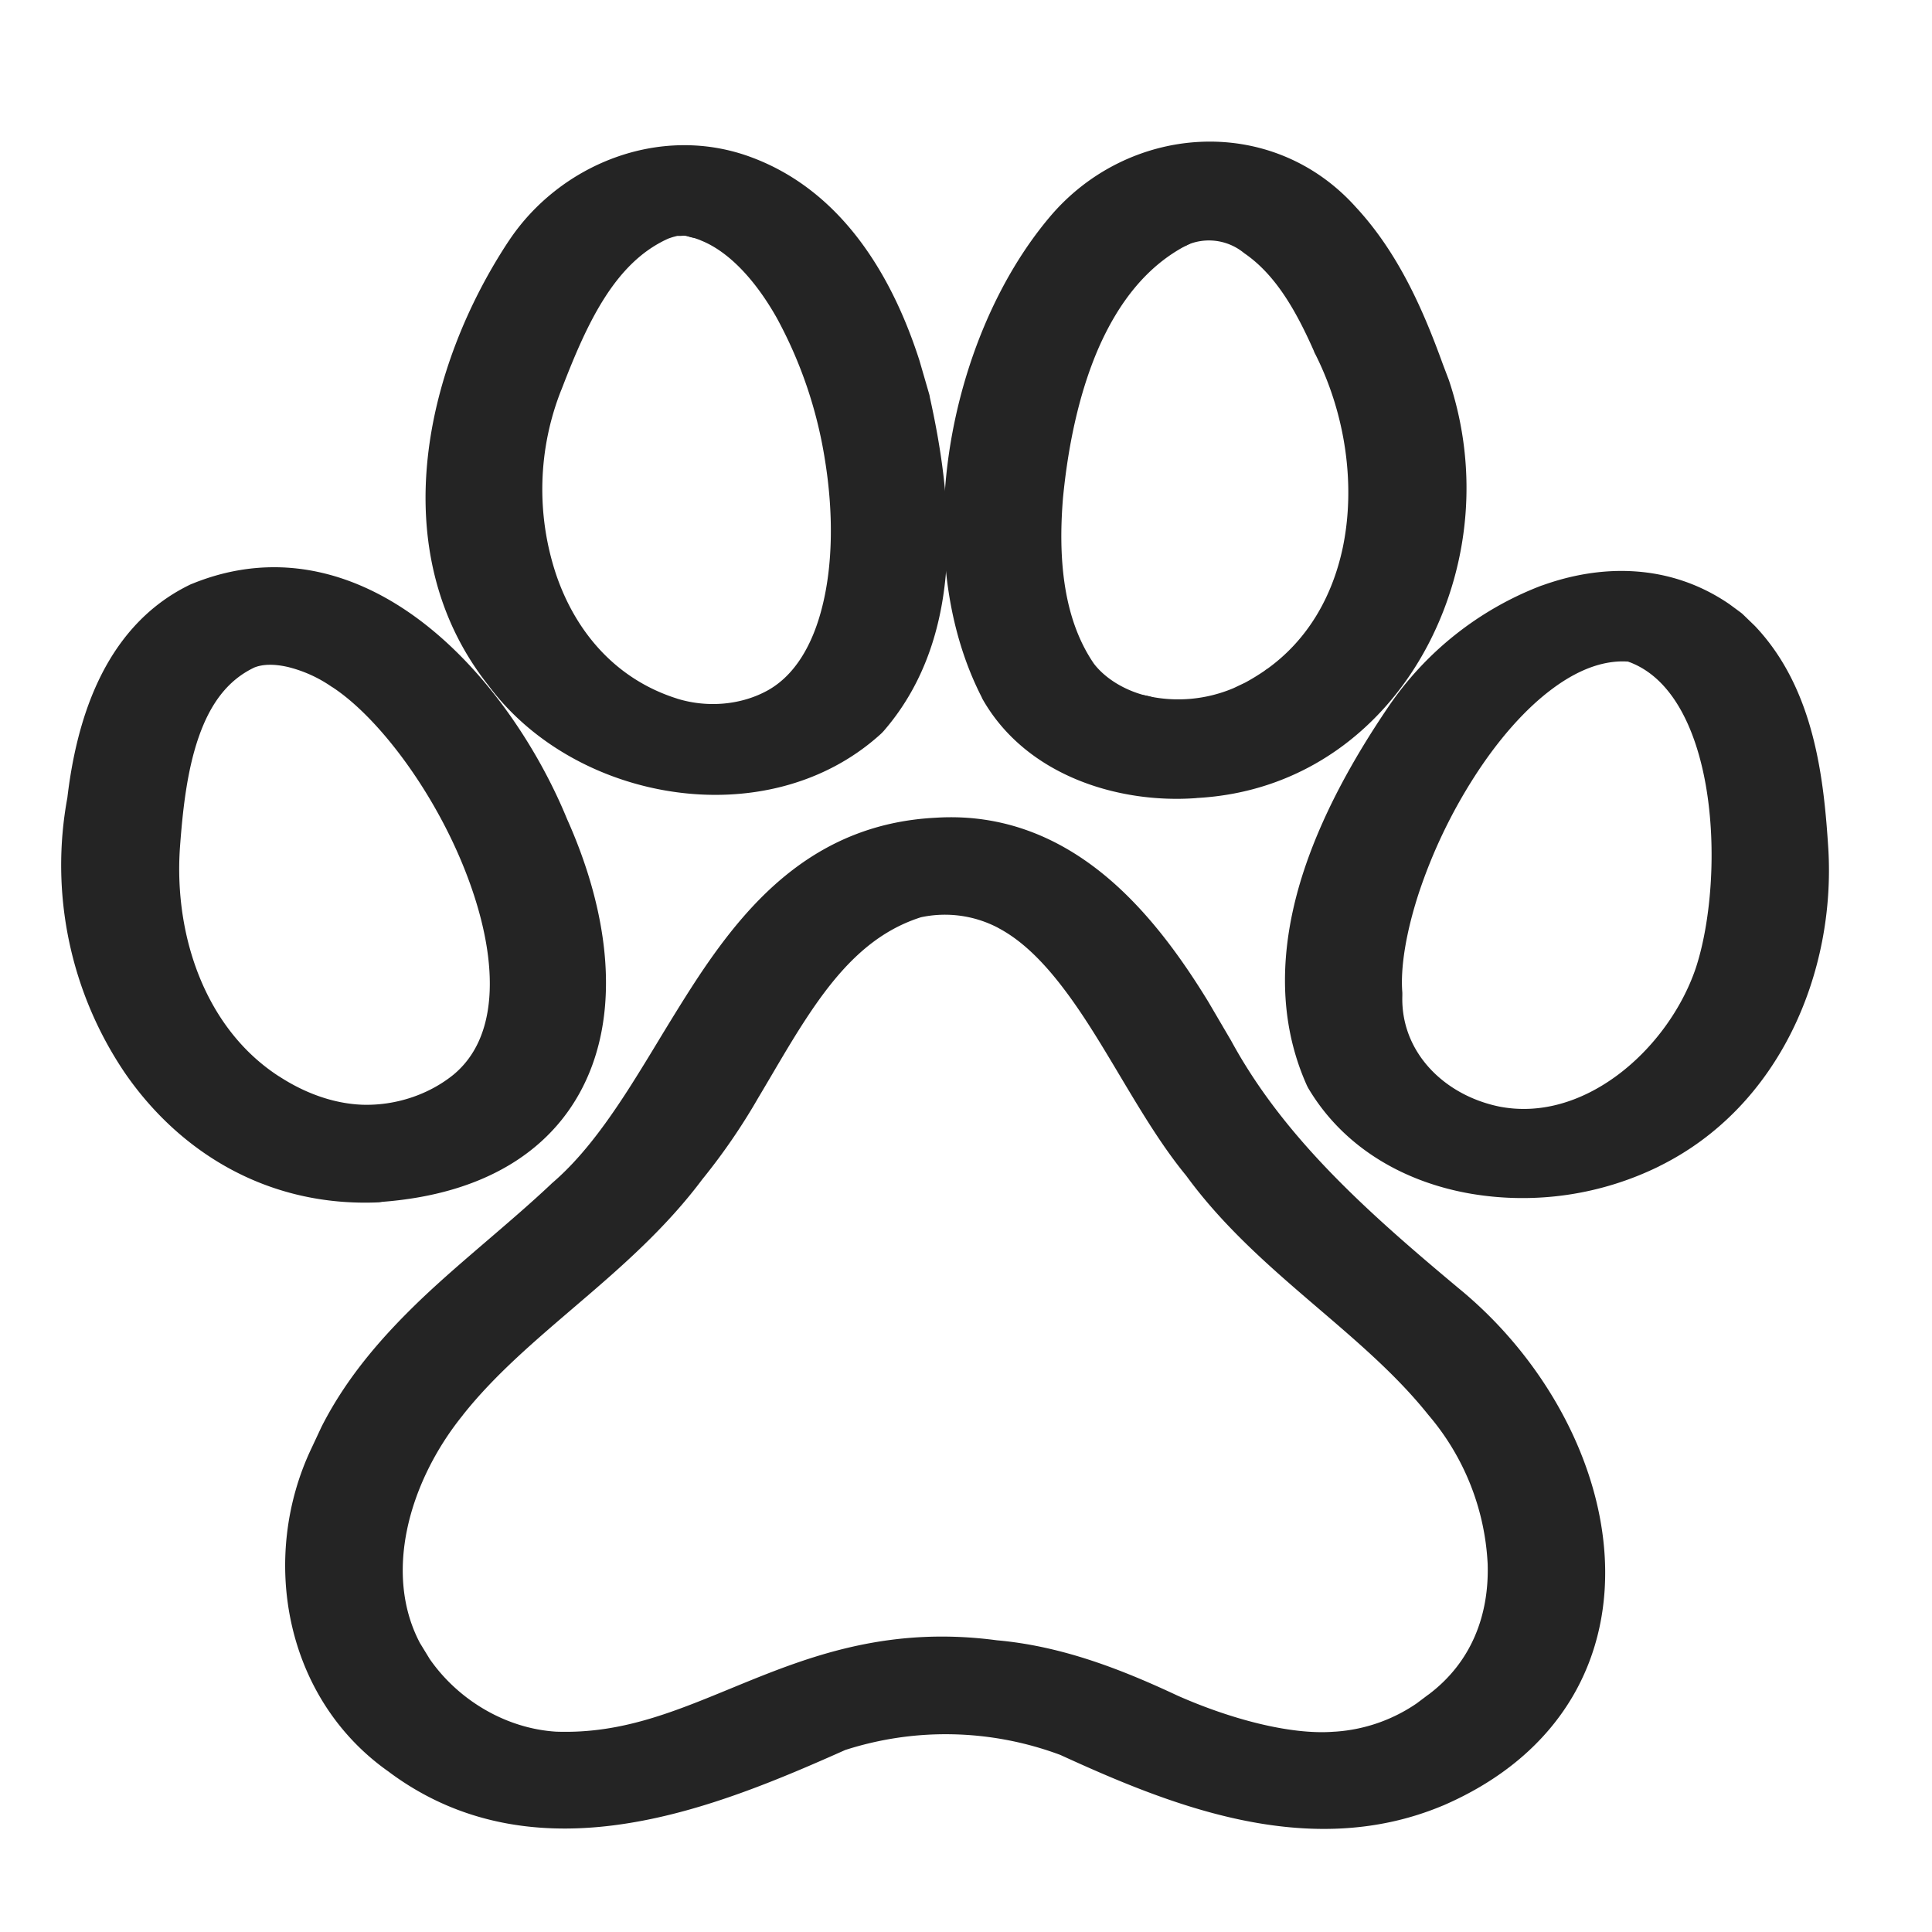 <svg xmlns="http://www.w3.org/2000/svg" width="20" height="20" fill="none"><path fill="#242424" stroke="#242424" stroke-linejoin="round" stroke-width=".4" d="M9.694 8.665c.732-.048 1.312.256 1.775.692.343.323.628.724.869 1.118l.228.389.002.003c.569 1.048 1.464 1.837 2.404 2.623.81.662 1.371 1.644 1.438 2.6.034.481-.058.96-.31 1.383-.253.424-.66.782-1.236 1.032l-.003.001c-1.312.552-2.694-.014-3.808-.524a3.593 3.593 0 0 0-2.375-.053c-.664.296-1.43.623-2.204.747-.786.127-1.596.048-2.318-.486v-.001c-1.015-.699-1.252-2.064-.749-3.115l.102-.218c.252-.495.61-.9.994-1.267.22-.209.452-.407.678-.601.227-.195.45-.386.659-.583l.007-.007c.309-.265.567-.612.816-.997.124-.193.244-.391.366-.593.122-.2.247-.404.377-.6.52-.78 1.17-1.486 2.288-1.543Zm.743.769a1.384 1.384 0 0 0-.955-.132c-.575.18-.957.604-1.302 1.13-.175.266-.332.545-.503.831a6.227 6.227 0 0 1-.557.813v-.001c-.363.49-.817.887-1.258 1.264-.449.385-.882.748-1.231 1.19l-.001.002c-.594.738-.885 1.77-.457 2.576l.096.157v.002c.33.49.89.825 1.48.86.776.027 1.377-.253 2.07-.535.69-.28 1.449-.55 2.478-.412h-.001c.652.056 1.254.295 1.813.557.542.24 1.208.43 1.716.39h.005a1.89 1.89 0 0 0 .952-.33l.117-.088c.002 0 .004-.002.005-.003.508-.38.715-.937.696-1.524a2.769 2.769 0 0 0-.66-1.662l-.004-.005c-.353-.44-.787-.803-1.236-1.188-.443-.38-.901-.781-1.263-1.279-.226-.273-.431-.61-.63-.943-.205-.343-.405-.685-.631-.983-.225-.298-.465-.54-.74-.687ZM7.274 1.87c-.008 0-.02-.003-.032-.002a.199.199 0 0 0-.189.203c.002.082.052.131.059.138a.199.199 0 0 0 .034.027l.068-.108.023-.066.083-.18m-.046-.012a.197.197 0 0 0-.223.117.2.2 0 0 0 .102.257.283.283 0 0 0 .049.018h.011a.2.2 0 0 0 .24-.2c-.001-.08-.051-.13-.058-.136-.015-.015-.03-.024-.036-.028-.012-.007-.026-.01-.04-.015m-.045-.013c.008.002.016.001.023.004.008.002.015.006.023.009m-.046-.013h.009c.005 0 .01.002.012.003l-.003-.002.012.003h-.002a.19.19 0 0 1 .019.007l-.001.002"/><path fill="#242424" stroke="#242424" stroke-linejoin="round" stroke-width=".4" d="M5.43 2.61c.477-.725 1.428-1.116 2.285-.792.878.329 1.355 1.174 1.612 1.973l.098.338.002.007h-.001c.116.518.208 1.108.174 1.683-.035.576-.198 1.15-.603 1.617a.213.213 0 0 1-.017.017c-.545.493-1.283.647-1.977.546-.693-.1-1.365-.457-1.784-1.02-1.05-1.317-.6-3.14.21-4.368Zm1.618-.37-.006.002h-.024l-.019-.001h-.003l-.047.01-.002.001-.019.005h-.001a.978.978 0 0 0-.105.036v.001c-.621.287-.928.97-1.194 1.661l-.002.004a2.992 2.992 0 0 0-.058 2.054c.222.652.682 1.187 1.376 1.408h-.001c.37.117.787.081 1.117-.108.32-.186.537-.536.65-1.001.114-.464.118-1.021.028-1.578a4.738 4.738 0 0 0-.522-1.54c-.25-.443-.556-.757-.88-.888l-.003-.002a1.221 1.221 0 0 0-.142-.047.464.464 0 0 0-.14-.017h-.003ZM2.056 6.232c.857-.354 1.646-.08 2.268.425.618.501 1.094 1.245 1.362 1.9.375.835.513 1.708.255 2.407-.267.723-.933 1.203-2.026 1.28l-.007.003c-1.07.046-1.918-.483-2.448-1.25a3.637 3.637 0 0 1-.565-2.708c.086-.734.338-1.652 1.148-2.051l.012-.006.075.18-.074-.18Zm.995.484c-.186-.047-.36-.048-.501.012-.343.162-.55.46-.68.831-.132.376-.178.807-.207 1.205-.067.986.293 2.017 1.122 2.55h.001c.29.188.62.309.956.322.388.013.782-.115 1.08-.357.55-.457.558-1.312.22-2.232C4.71 8.14 4.08 7.29 3.547 6.944L3.54 6.94a1.569 1.569 0 0 0-.49-.224ZM12.169 1.98a.2.2 0 0 1 .116.31c-.02.028-.042.044-.046.047a.223.223 0 0 1-.031.018c-.005.003-.01.004-.014.005l-.002.002-.018.007a.2.2 0 1 1-.125-.381h.003a.198.198 0 0 1 .031-.01s.02-.005.046-.004c.008 0 .022.002.04.006Zm-.133.014c-.002 0-.007.004-.013.008-.004.001-.01.005-.018.01-.004.003-.026.018-.046.046a.203.203 0 0 0 .03.266.199.199 0 0 0 .172.047l-.027-.134-.025-.058-.064-.19-.009.005Z"/><path fill="#242424" stroke="#242424" stroke-linejoin="round" stroke-width=".4" d="m13.215 7.1.002-.001-.002.002Zm0 0 .004-.003c.003-.003.008-.005.01-.006l.002-.002.002-.001c.463-.332.744-.821.862-1.373.146-.693.033-1.477-.3-2.138l-.005-.009.184-.08-.183.08c-.196-.445-.426-.855-.792-1.108l-.005-.004a.771.771 0 0 0-.793-.1v.001c-.469.24-.792.663-1.013 1.168-.22.507-.332 1.084-.383 1.61-.055.661.002 1.339.358 1.854.153.201.402.347.666.41l.005.001a1.67 1.67 0 0 0 1.02-.095l.126-.06c.082-.044.159-.092.232-.142l-.002.002-.01.01a.367.367 0 0 0-.034.047.358.358 0 0 0-.007.174l.021.023a2.32 2.32 0 0 0 .153-.097l-.013-.018-.105-.143Zm-2.197-4.723c.732-.872 2.076-.985 2.87-.098.418.45.665 1.02.859 1.556l.063.166a3.307 3.307 0 0 1-.194 2.561c-.424.823-1.205 1.45-2.255 1.5l.001.001c-.729.052-1.606-.207-2.014-.92l-.003-.008c-.372-.72-.448-1.615-.315-2.468.134-.853.481-1.688.988-2.29Zm.699 5.027-.003.002-.01.003a.21.21 0 0 0-.018.009l-.016.012a.197.197 0 0 1 .05-.026h-.003Z"/><path fill="#242424" stroke="#242424" stroke-linejoin="round" stroke-width=".4" d="M11.765 7.791c.017.003.034.007.05.006a.202.202 0 0 0 .18-.146.2.2 0 0 0-.075-.214.223.223 0 0 0-.031-.02l-.014-.006a.269.269 0 0 0-.06-.016.207.207 0 0 0-.135.027m.085.37h.006l.02.001c.007 0 .049-.001.094-.028l-.102-.172.007-.133-.003-.062a.202.202 0 0 0-.057.012.268.268 0 0 0-.041.026m.076.355h-.017l-.003-.002.002.001.005.001.007.001.01.001-.004-.002Zm-.076-.355-.009-.014m.009.014a.19.19 0 0 0-.08.108.2.2 0 0 0 .103.233l.012.004c.003.002.006.002.009.002m-.044-.347-.009-.014m0 0a.197.197 0 0 0 .053.361m0 0c.01.003.02.007.03.008h-.003a.149.149 0 0 1-.02-.004l-.007-.004ZM16.02 6.253c.57-.209 1.21-.215 1.765.163l.11.081.009.007.12.116c.567.599.658 1.475.703 2.178.072 1.21-.473 2.524-1.645 3.098h.001a3.001 3.001 0 0 1-1.818.265c-.616-.105-1.2-.418-1.543-.987a.202.202 0 0 1-.012-.022c-.289-.647-.247-1.334-.055-1.973.193-.638.54-1.245.881-1.747a3.169 3.169 0 0 1 1.485-1.18Zm.873.398c-.306-.028-.62.082-.929.309-.317.232-.616.577-.871.975a5.572 5.572 0 0 0-.598 1.255c-.137.422-.2.808-.178 1.094v.02c-.02.671.486 1.207 1.163 1.347.488.096.972-.056 1.38-.358.409-.303.729-.749.884-1.207.165-.498.236-1.289.11-2-.127-.71-.436-1.264-.961-1.435Z"/><path fill="#242424" stroke="#242424" stroke-linejoin="round" stroke-width=".4" d="m16.933 6.455.014-.2-.028-.002H16.9a.232.232 0 0 0-.024.005c-.006 0-.018.003-.032.008-.008.004-.046.019-.079.056a.199.199 0 0 0-.027.22.202.202 0 0 0 .073.08c.023.015.045.021.048.022l.015.004.024.004.02.002m.015-.199-.028.197.004.001h.01m.014-.198-.014.198m.014-.198.027-.196m-.041.394h.014a.23.23 0 0 0 .024-.005c.006 0 .018-.003.032-.008.008-.004.046-.018.079-.056a.201.201 0 0 0 .047-.102.2.2 0 0 0-.093-.199c-.024-.015-.045-.02-.048-.021l-.014-.003m0 0 .001-.002h-.012.01l.001.002Z"/></svg>